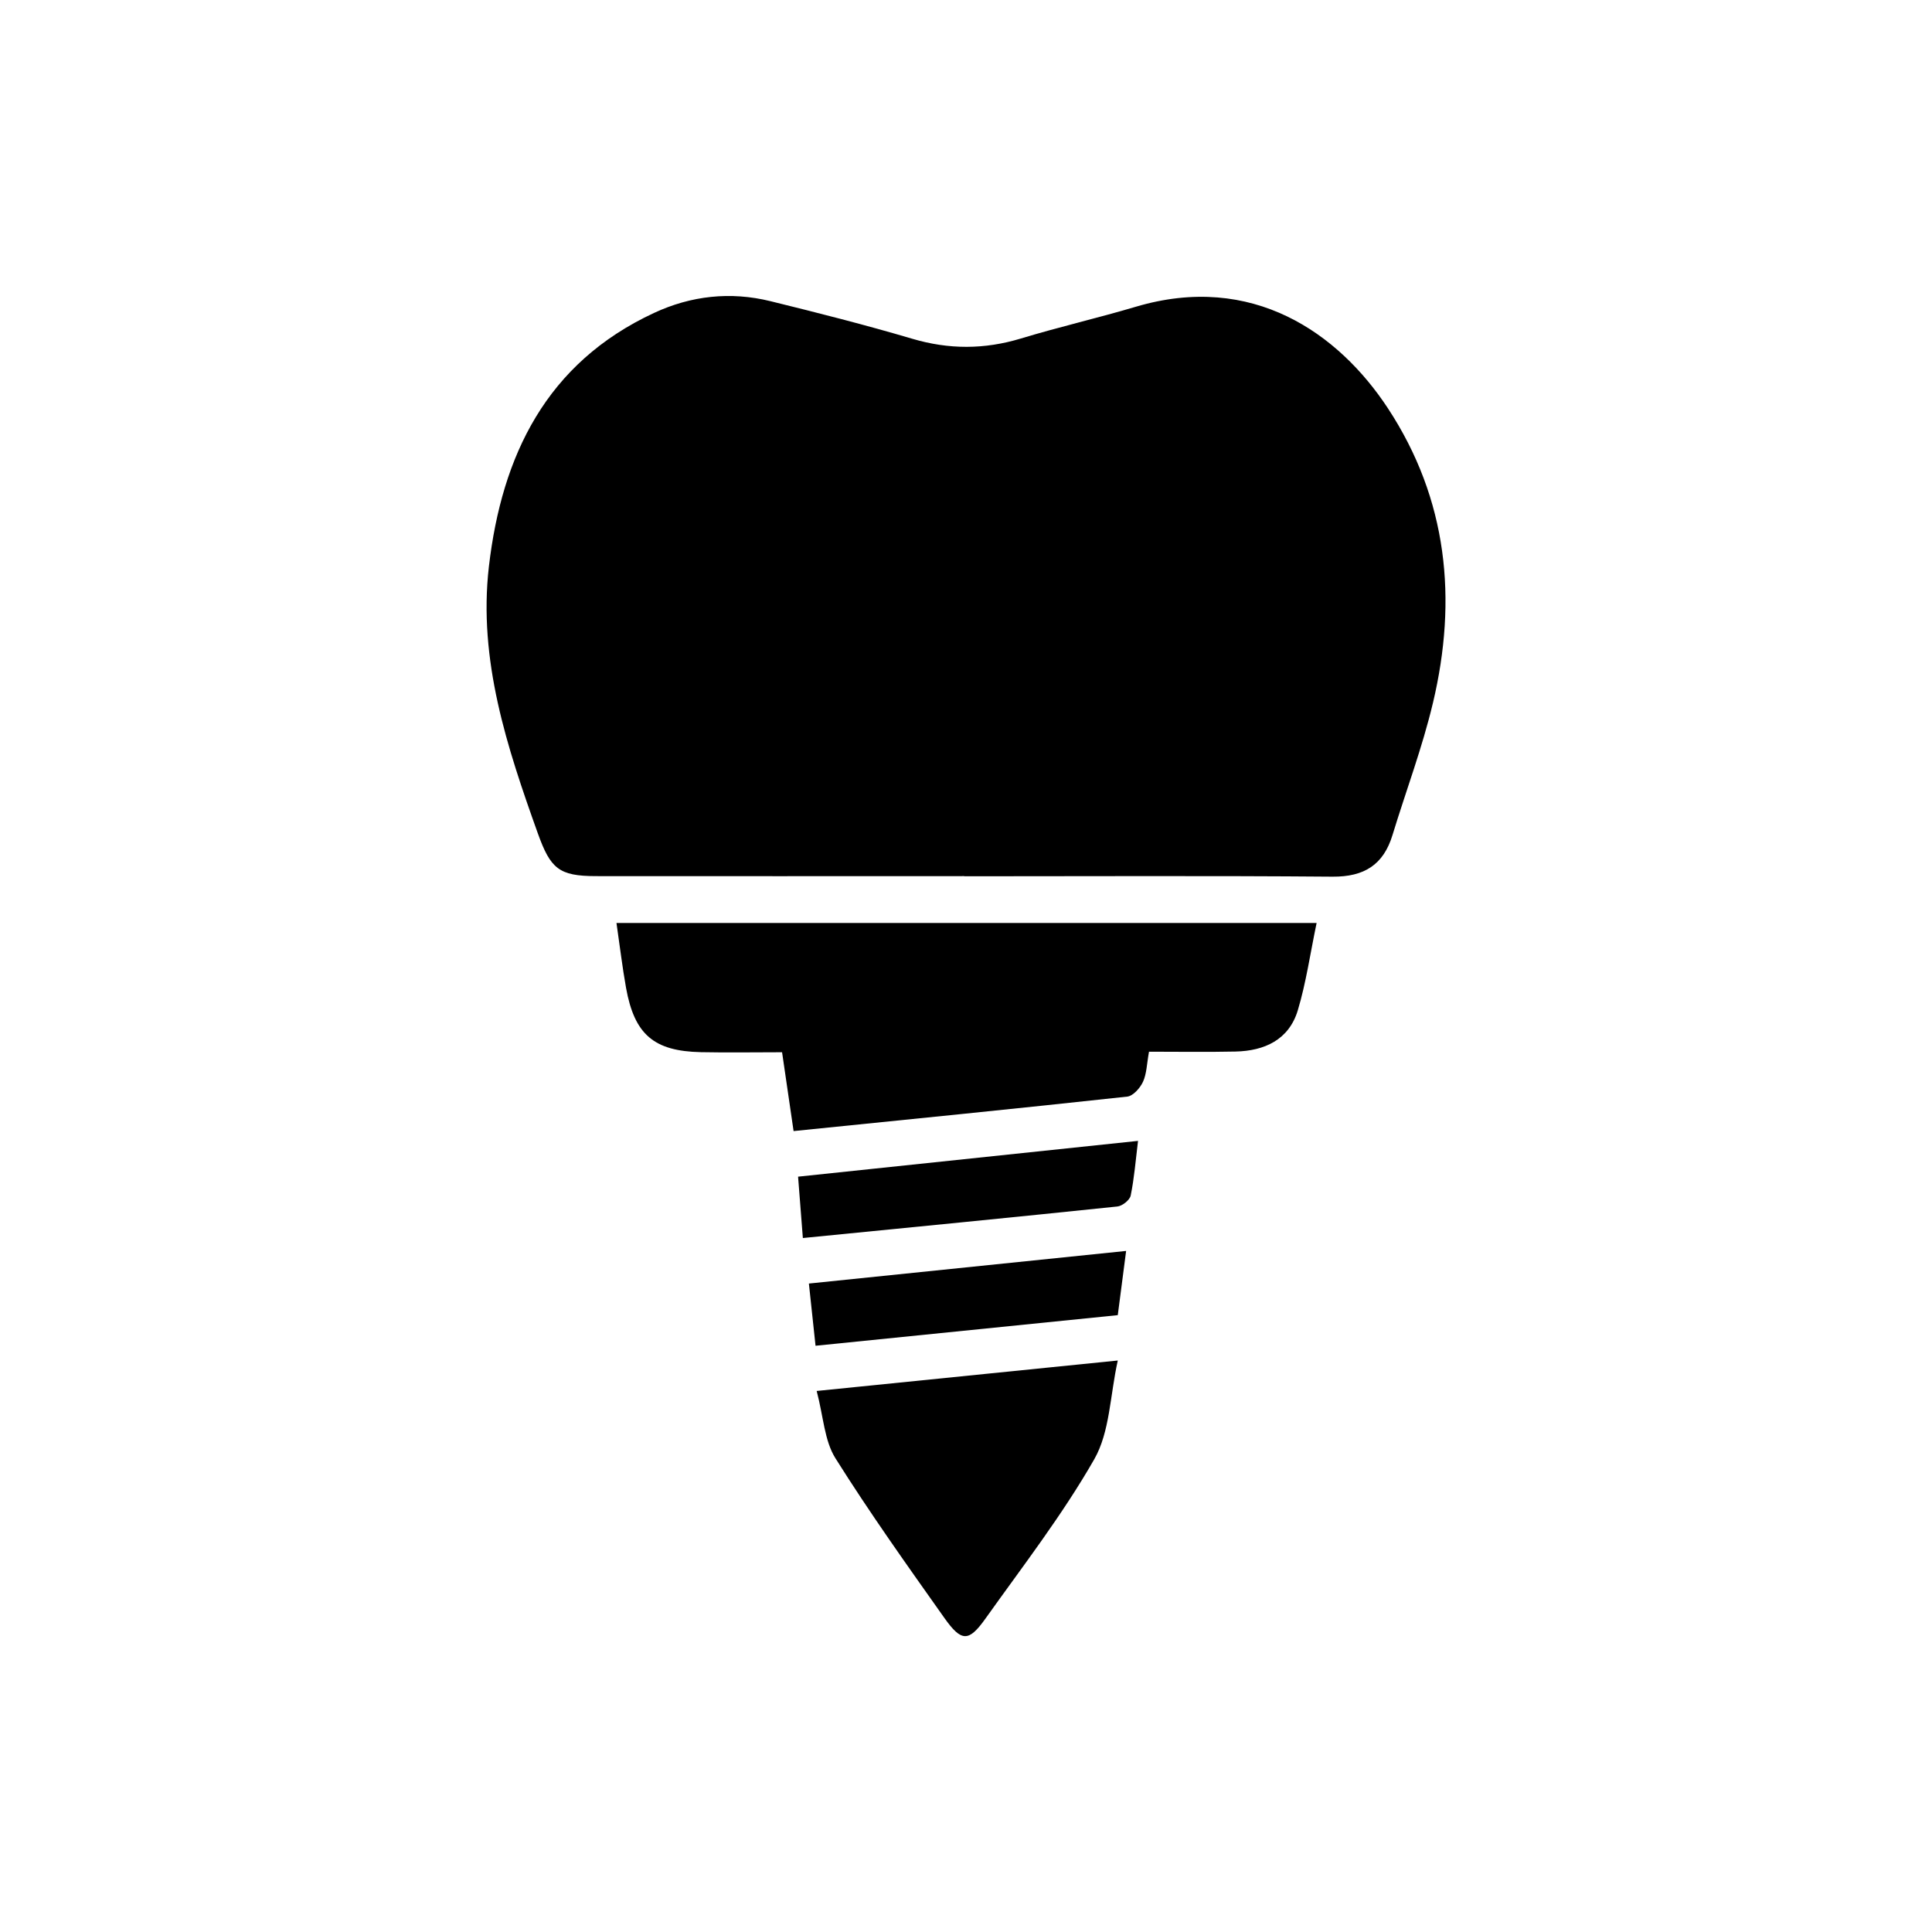 <?xml version="1.0" encoding="UTF-8"?>
<svg id="Layer_1" data-name="Layer 1" xmlns="http://www.w3.org/2000/svg" viewBox="0 0 250 250">
  <defs>
    <style>
      .cls-1 {
        stroke-width: 0px;
      }
    </style>
  </defs>
  <path class="cls-1" d="M185.42,90.96c-1.37,5.78-3.49,11.39-5.23,17.09-1.17,3.85-3.66,5.42-7.75,5.39-15.89-.13-31.78-.05-47.67-.05v-.02c-15.9,0-31.79.02-47.68,0-4.76-.01-5.85-.96-7.49-5.52-4-11.17-7.73-22.44-6.34-34.52,1.67-14.38,7.43-26.36,21.38-32.84,4.79-2.23,9.89-2.79,15.05-1.52,6.14,1.51,12.28,3.07,18.34,4.86,4.76,1.41,9.36,1.4,14.08-.03,4.91-1.49,9.92-2.64,14.84-4.1,15.12-4.5,26.27,3.43,32.65,13.14,7.73,11.78,9.01,24.7,5.82,38.13Z"/>
  <path class="cls-1" d="M170.37,119.43c-.83,3.97-1.36,7.73-2.44,11.32-1.15,3.79-4.29,5.24-8.07,5.32-3.68.08-7.36.02-11.18.02-.29,1.61-.3,2.86-.78,3.9-.37.8-1.27,1.82-2.03,1.91-14.23,1.55-28.47,2.97-43.18,4.46-.49-3.34-.96-6.57-1.49-10.2-3.62,0-7.06.06-10.5-.01-6.09-.13-8.6-2.28-9.69-8.32-.48-2.68-.8-5.38-1.24-8.4h90.59Z"/>
  <path class="cls-1" d="M105.68,179.99c13.23-1.34,25.55-2.58,38.96-3.94-1.01,4.55-1.02,9.23-3.04,12.77-4.12,7.21-9.26,13.85-14.1,20.65-2.15,3.01-3.09,3.01-5.3-.11-4.82-6.81-9.67-13.61-14.1-20.67-1.42-2.26-1.54-5.34-2.42-8.69Z"/>
  <path class="cls-1" d="M103.27,152.26c14.63-1.54,28.96-3.04,43.99-4.63-.31,2.54-.49,4.84-.95,7.08-.12.58-1.09,1.35-1.73,1.41-13.4,1.4-26.81,2.71-40.69,4.08-.21-2.73-.4-5.14-.62-7.95Z"/>
  <path class="cls-1" d="M105.53,174.14c-.31-2.92-.56-5.25-.86-8.05,13.65-1.4,27.02-2.78,41.05-4.22-.39,3.03-.72,5.53-1.08,8.31-12.98,1.31-25.77,2.61-39.11,3.96Z"/>
</svg>
